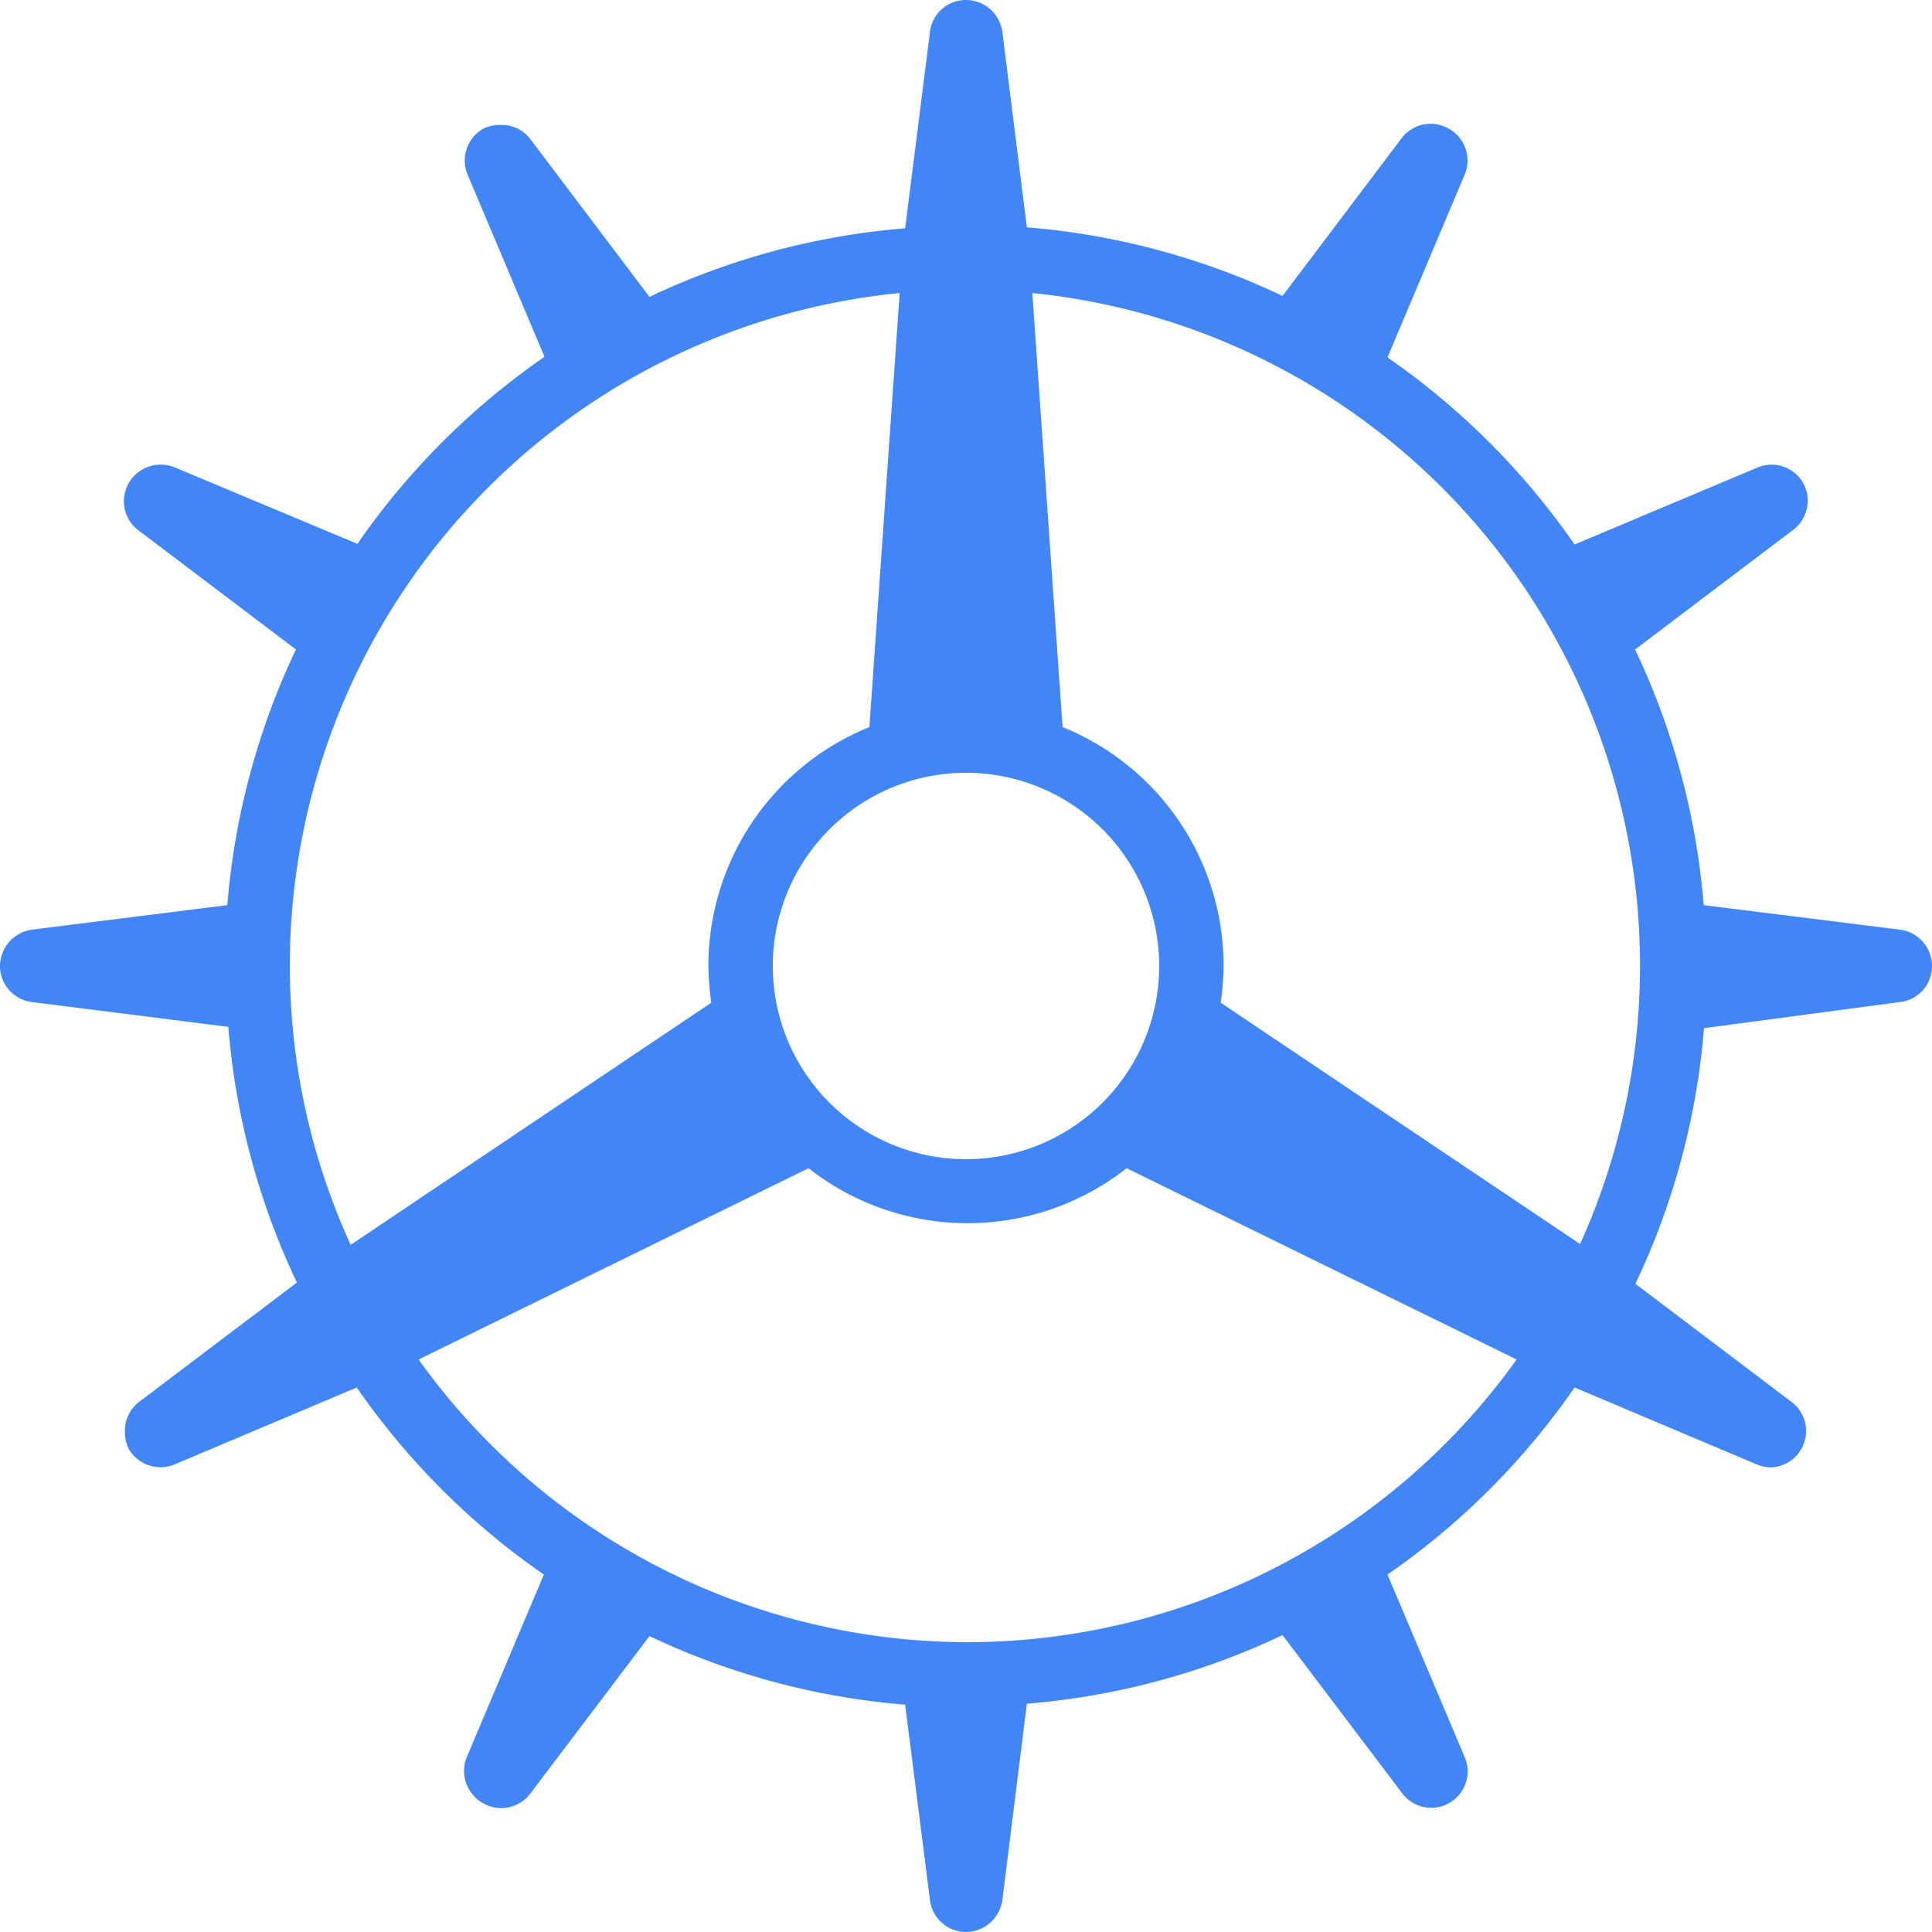 <svg xmlns="http://www.w3.org/2000/svg" viewBox="0 0 60 60"><defs><style>.cls-1{fill:#4285f4;}</style></defs><title>grea</title><g id="图层_2" data-name="图层 2"><g id="图层_1-2" data-name="图层 1"><path class="cls-1" d="M59,28.87l-6.09-.76a22.79,22.79,0,0,0-2.13-7.94l4.89-3.7A1.14,1.14,0,0,0,56,15a1.13,1.13,0,0,0-1.42-.48L48.9,16.91a22.92,22.92,0,0,0-5.81-5.81l2.39-5.66A1.13,1.13,0,0,0,45,4a1.13,1.13,0,0,0-1.47.29l-3.7,4.9a22.79,22.79,0,0,0-7.94-2.13L31.13,1A1.14,1.14,0,0,0,30,0a1.12,1.12,0,0,0-1.12,1l-.77,6.09a22.79,22.79,0,0,0-7.94,2.13l-3.7-4.9a1.11,1.11,0,0,0-.9-.44A1.18,1.18,0,0,0,15,4a1.14,1.14,0,0,0-.48,1.42l2.39,5.66a22.92,22.92,0,0,0-5.81,5.81L5.44,14.52A1.12,1.12,0,0,0,5,14.43,1.14,1.14,0,0,0,4,15a1.13,1.13,0,0,0,.3,1.47l4.89,3.7a22.79,22.79,0,0,0-2.13,7.94L1,28.87A1.15,1.15,0,0,0,0,30a1.13,1.13,0,0,0,1,1.12l6.09.77a22.79,22.79,0,0,0,2.13,7.94l-4.89,3.7a1.12,1.12,0,0,0-.45.9A1.18,1.18,0,0,0,4,45a1.14,1.14,0,0,0,1.42.48l5.66-2.39a22.92,22.92,0,0,0,5.81,5.81l-2.39,5.66a1.11,1.11,0,0,0-.09.43A1.16,1.16,0,0,0,15,56a1.13,1.13,0,0,0,1.47-.3l3.7-4.89a22.79,22.79,0,0,0,7.94,2.13L28.88,59A1.13,1.13,0,0,0,30,60a1.15,1.15,0,0,0,1.13-1l.76-6.09a22.79,22.79,0,0,0,7.94-2.13l3.7,4.89a1.13,1.13,0,0,0,1.95-1.12L43.09,48.9a22.92,22.92,0,0,0,5.81-5.81l5.66,2.39a1.12,1.12,0,0,0,.44.09,1.13,1.13,0,0,0,.68-2l-4.89-3.7a22.79,22.79,0,0,0,2.13-7.94L59,31.12A1.12,1.12,0,0,0,60,30,1.14,1.14,0,0,0,59,28.87ZM30,36a6,6,0,1,1,6-6A6,6,0,0,1,30,36ZM9,30A21,21,0,0,1,27.94,9.1L27,22.58A8,8,0,0,0,22,30a8.62,8.62,0,0,0,.09,1.14l-11.2,7.52A20.92,20.92,0,0,1,9,30ZM30,51a21,21,0,0,1-17-8.78l12.11-5.94a8,8,0,0,0,9.88,0l12.11,5.94A21,21,0,0,1,30,51ZM49.11,38.66l-11.2-7.52A8.62,8.62,0,0,0,38,30a8,8,0,0,0-5-7.42L32.06,9.1a21,21,0,0,1,17,29.56Z"/></g></g></svg>